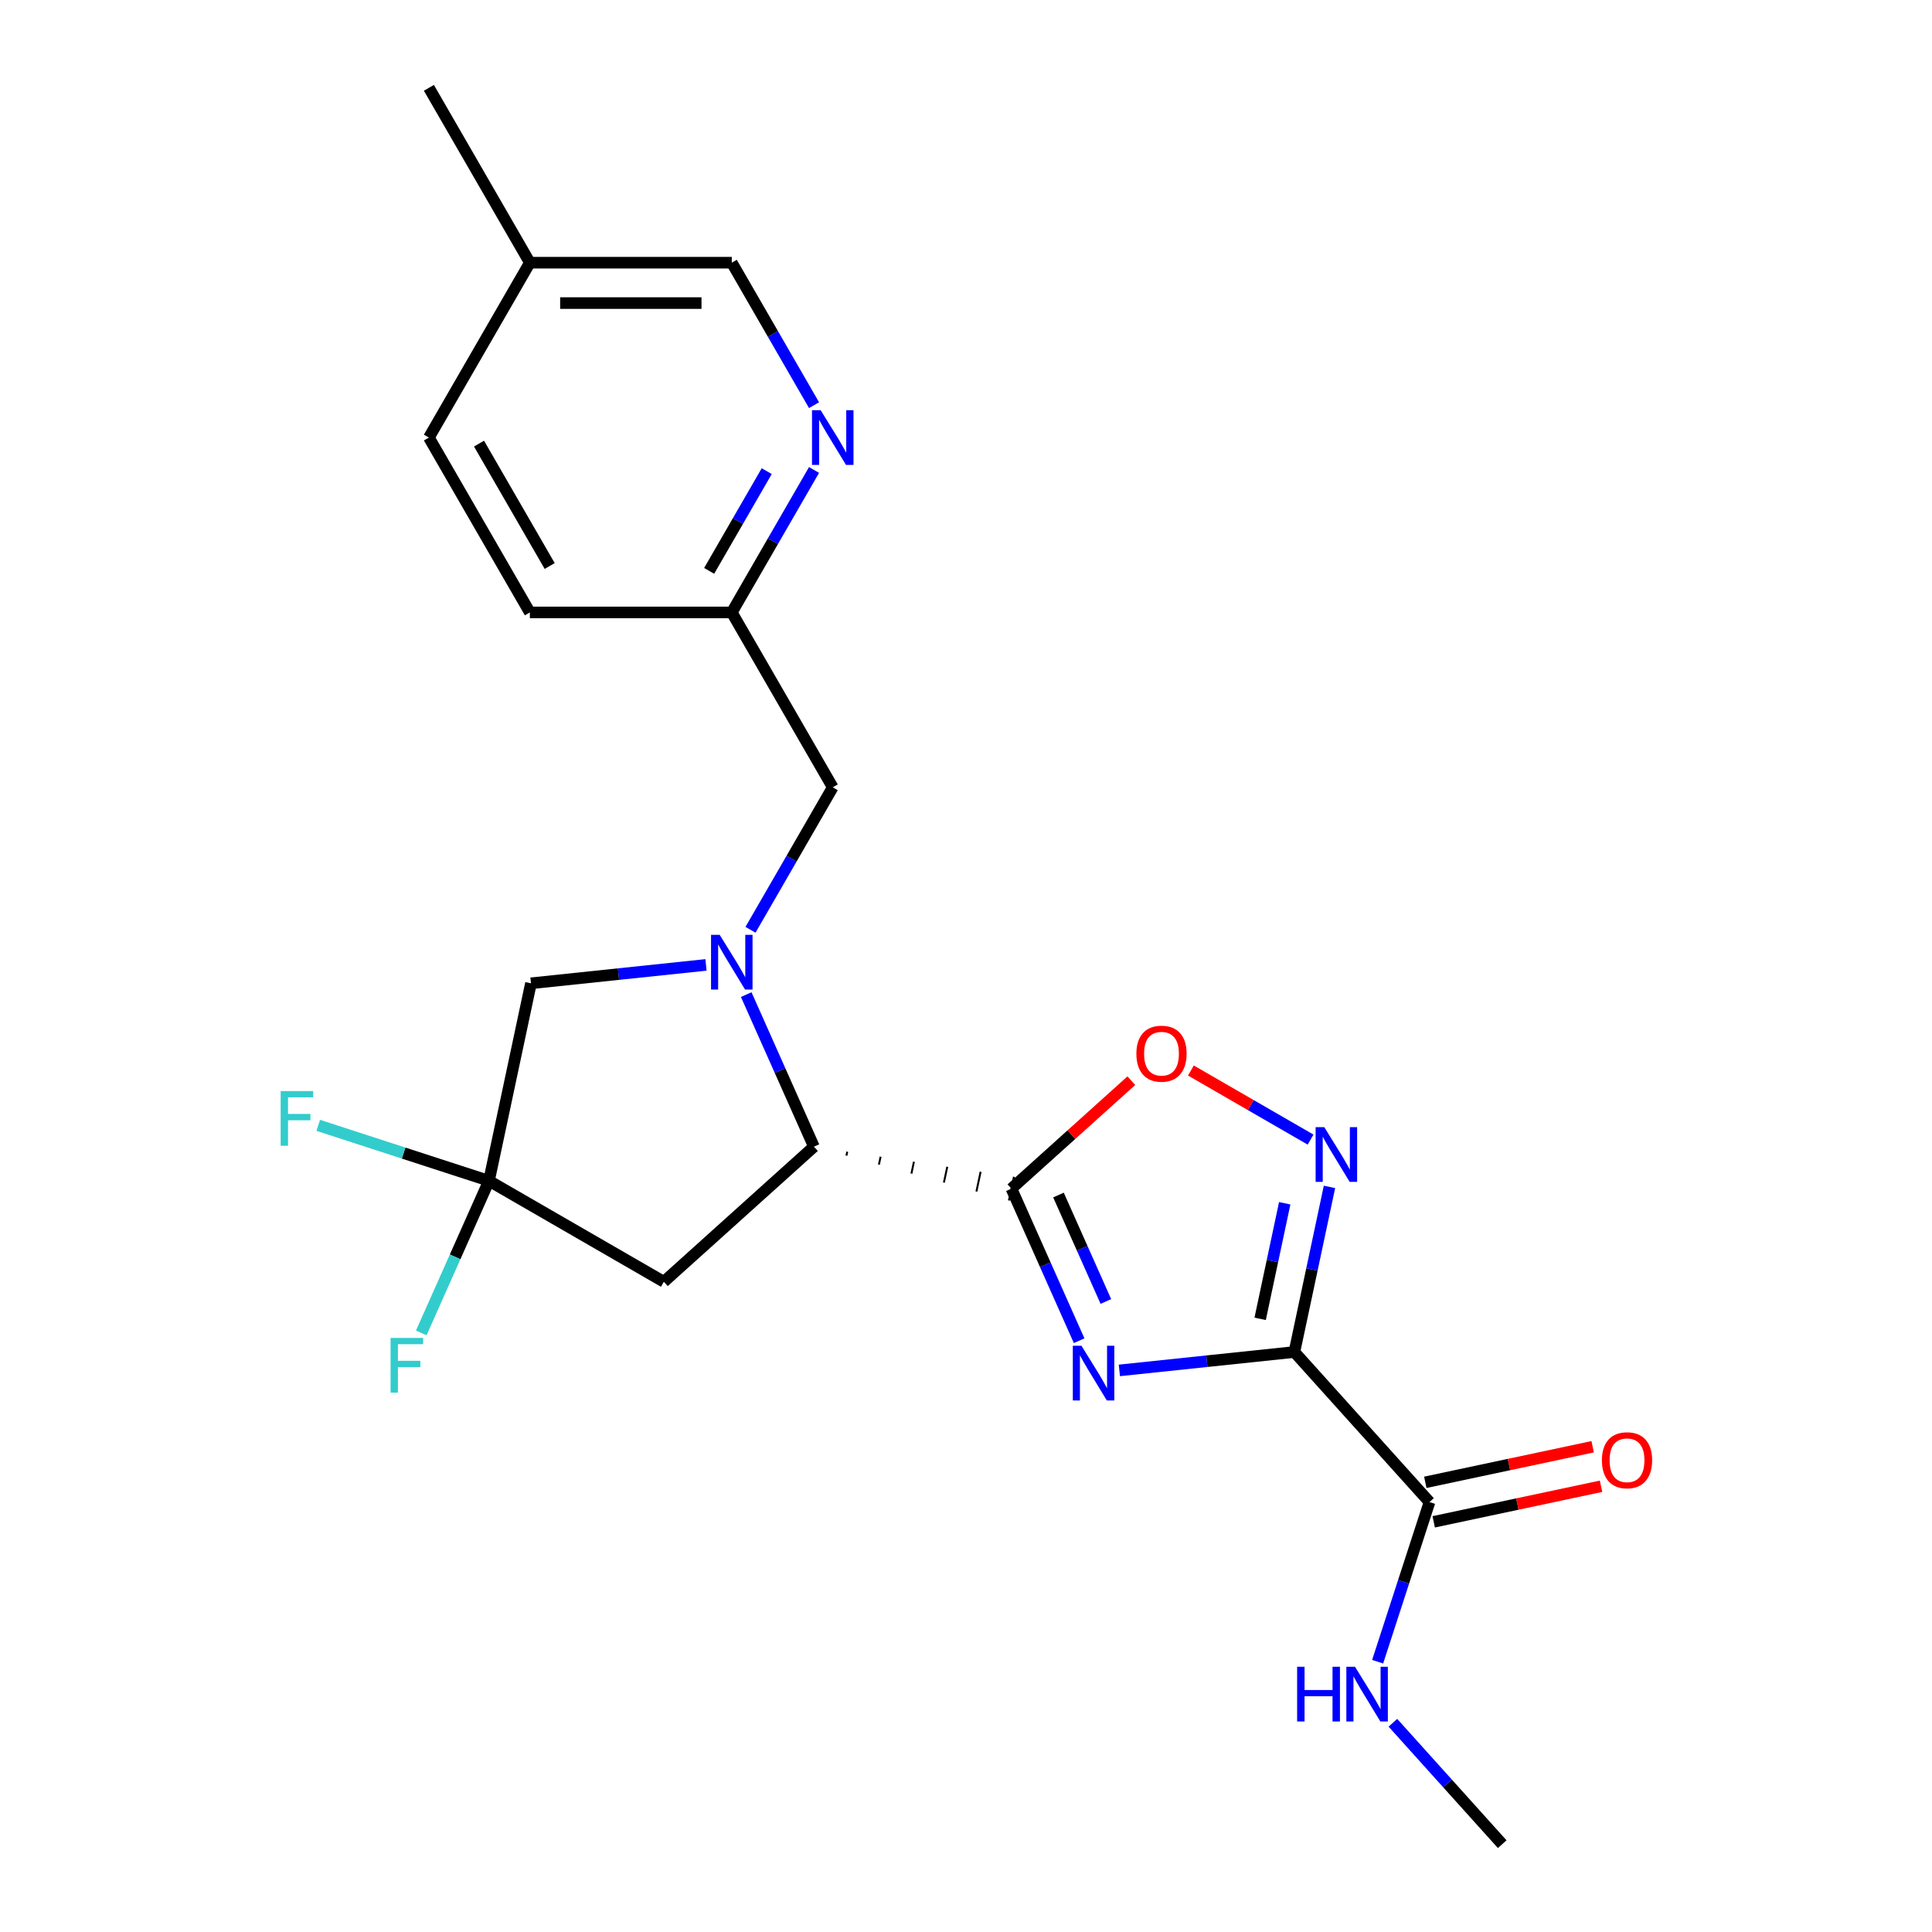 <?xml version='1.0' encoding='iso-8859-1'?>
<svg version='1.1' baseProfile='full'
              xmlns='http://www.w3.org/2000/svg'
                      xmlns:rdkit='http://www.rdkit.org/xml'
                      xmlns:xlink='http://www.w3.org/1999/xlink'
                  xml:space='preserve'
width='1000px' height='1000px' viewBox='0 0 1000 1000'>
<!-- END OF HEADER -->
<rect style='opacity:1.0;fill:#FFFFFF;stroke:none' width='1000' height='1000' x='0' y='0'> </rect>
<path class='bond-0' d='M 579.381,709.321 L 624.677,704.56' style='fill:none;fill-rule:evenodd;stroke:#0000FF;stroke-width:6px;stroke-linecap:butt;stroke-linejoin:miter;stroke-opacity:1' />
<path class='bond-0' d='M 624.677,704.56 L 669.973,699.799' style='fill:none;fill-rule:evenodd;stroke:#000000;stroke-width:6px;stroke-linecap:butt;stroke-linejoin:miter;stroke-opacity:1' />
<path class='bond-1' d='M 558.56,693.951 L 541.038,654.597' style='fill:none;fill-rule:evenodd;stroke:#0000FF;stroke-width:6px;stroke-linecap:butt;stroke-linejoin:miter;stroke-opacity:1' />
<path class='bond-1' d='M 541.038,654.597 L 523.517,615.242' style='fill:none;fill-rule:evenodd;stroke:#000000;stroke-width:6px;stroke-linecap:butt;stroke-linejoin:miter;stroke-opacity:1' />
<path class='bond-1' d='M 572.4,673.643 L 560.135,646.095' style='fill:none;fill-rule:evenodd;stroke:#0000FF;stroke-width:6px;stroke-linecap:butt;stroke-linejoin:miter;stroke-opacity:1' />
<path class='bond-1' d='M 560.135,646.095 L 547.869,618.547' style='fill:none;fill-rule:evenodd;stroke:#000000;stroke-width:6px;stroke-linecap:butt;stroke-linejoin:miter;stroke-opacity:1' />
<path class='bond-3' d='M 669.973,699.799 L 679.056,657.069' style='fill:none;fill-rule:evenodd;stroke:#000000;stroke-width:6px;stroke-linecap:butt;stroke-linejoin:miter;stroke-opacity:1' />
<path class='bond-3' d='M 679.056,657.069 L 688.138,614.338' style='fill:none;fill-rule:evenodd;stroke:#0000FF;stroke-width:6px;stroke-linecap:butt;stroke-linejoin:miter;stroke-opacity:1' />
<path class='bond-3' d='M 652.251,682.634 L 658.609,652.723' style='fill:none;fill-rule:evenodd;stroke:#000000;stroke-width:6px;stroke-linecap:butt;stroke-linejoin:miter;stroke-opacity:1' />
<path class='bond-3' d='M 658.609,652.723 L 664.967,622.811' style='fill:none;fill-rule:evenodd;stroke:#0000FF;stroke-width:6px;stroke-linecap:butt;stroke-linejoin:miter;stroke-opacity:1' />
<path class='bond-8' d='M 669.973,699.799 L 739.909,777.471' style='fill:none;fill-rule:evenodd;stroke:#000000;stroke-width:6px;stroke-linecap:butt;stroke-linejoin:miter;stroke-opacity:1' />
<path class='bond-4' d='M 438.104,598.156 L 438.539,596.111' style='fill:none;fill-rule:evenodd;stroke:#000000;stroke-width:1.0px;stroke-linecap:butt;stroke-linejoin:miter;stroke-opacity:1' />
<path class='bond-4' d='M 454.926,602.8 L 455.795,598.711' style='fill:none;fill-rule:evenodd;stroke:#000000;stroke-width:1.0px;stroke-linecap:butt;stroke-linejoin:miter;stroke-opacity:1' />
<path class='bond-4' d='M 471.748,607.444 L 473.052,601.31' style='fill:none;fill-rule:evenodd;stroke:#000000;stroke-width:1.0px;stroke-linecap:butt;stroke-linejoin:miter;stroke-opacity:1' />
<path class='bond-4' d='M 488.569,612.088 L 490.308,603.91' style='fill:none;fill-rule:evenodd;stroke:#000000;stroke-width:1.0px;stroke-linecap:butt;stroke-linejoin:miter;stroke-opacity:1' />
<path class='bond-4' d='M 505.391,616.732 L 507.564,606.509' style='fill:none;fill-rule:evenodd;stroke:#000000;stroke-width:1.0px;stroke-linecap:butt;stroke-linejoin:miter;stroke-opacity:1' />
<path class='bond-4' d='M 522.213,621.377 L 524.82,609.108' style='fill:none;fill-rule:evenodd;stroke:#000000;stroke-width:1.0px;stroke-linecap:butt;stroke-linejoin:miter;stroke-opacity:1' />
<path class='bond-5' d='M 523.517,615.242 L 554.546,587.303' style='fill:none;fill-rule:evenodd;stroke:#000000;stroke-width:6px;stroke-linecap:butt;stroke-linejoin:miter;stroke-opacity:1' />
<path class='bond-5' d='M 554.546,587.303 L 585.576,559.364' style='fill:none;fill-rule:evenodd;stroke:#FF0000;stroke-width:6px;stroke-linecap:butt;stroke-linejoin:miter;stroke-opacity:1' />
<path class='bond-2' d='M 386.239,514.803 L 403.761,554.158' style='fill:none;fill-rule:evenodd;stroke:#0000FF;stroke-width:6px;stroke-linecap:butt;stroke-linejoin:miter;stroke-opacity:1' />
<path class='bond-2' d='M 403.761,554.158 L 421.283,593.512' style='fill:none;fill-rule:evenodd;stroke:#000000;stroke-width:6px;stroke-linecap:butt;stroke-linejoin:miter;stroke-opacity:1' />
<path class='bond-9' d='M 365.418,499.434 L 320.122,504.194' style='fill:none;fill-rule:evenodd;stroke:#0000FF;stroke-width:6px;stroke-linecap:butt;stroke-linejoin:miter;stroke-opacity:1' />
<path class='bond-9' d='M 320.122,504.194 L 274.826,508.955' style='fill:none;fill-rule:evenodd;stroke:#000000;stroke-width:6px;stroke-linecap:butt;stroke-linejoin:miter;stroke-opacity:1' />
<path class='bond-10' d='M 388.455,481.257 L 409.743,444.386' style='fill:none;fill-rule:evenodd;stroke:#0000FF;stroke-width:6px;stroke-linecap:butt;stroke-linejoin:miter;stroke-opacity:1' />
<path class='bond-10' d='M 409.743,444.386 L 431.03,407.515' style='fill:none;fill-rule:evenodd;stroke:#000000;stroke-width:6px;stroke-linecap:butt;stroke-linejoin:miter;stroke-opacity:1' />
<path class='bond-23' d='M 678.351,589.856 L 647.383,571.977' style='fill:none;fill-rule:evenodd;stroke:#0000FF;stroke-width:6px;stroke-linecap:butt;stroke-linejoin:miter;stroke-opacity:1' />
<path class='bond-23' d='M 647.383,571.977 L 616.416,554.098' style='fill:none;fill-rule:evenodd;stroke:#FF0000;stroke-width:6px;stroke-linecap:butt;stroke-linejoin:miter;stroke-opacity:1' />
<path class='bond-7' d='M 421.283,593.512 L 343.611,663.448' style='fill:none;fill-rule:evenodd;stroke:#000000;stroke-width:6px;stroke-linecap:butt;stroke-linejoin:miter;stroke-opacity:1' />
<path class='bond-6' d='M 253.096,611.189 L 343.611,663.448' style='fill:none;fill-rule:evenodd;stroke:#000000;stroke-width:6px;stroke-linecap:butt;stroke-linejoin:miter;stroke-opacity:1' />
<path class='bond-15' d='M 253.096,611.189 L 235.574,650.544' style='fill:none;fill-rule:evenodd;stroke:#000000;stroke-width:6px;stroke-linecap:butt;stroke-linejoin:miter;stroke-opacity:1' />
<path class='bond-15' d='M 235.574,650.544 L 218.052,689.898' style='fill:none;fill-rule:evenodd;stroke:#33CCCC;stroke-width:6px;stroke-linecap:butt;stroke-linejoin:miter;stroke-opacity:1' />
<path class='bond-16' d='M 253.096,611.189 L 208.911,596.833' style='fill:none;fill-rule:evenodd;stroke:#000000;stroke-width:6px;stroke-linecap:butt;stroke-linejoin:miter;stroke-opacity:1' />
<path class='bond-16' d='M 208.911,596.833 L 164.726,582.476' style='fill:none;fill-rule:evenodd;stroke:#33CCCC;stroke-width:6px;stroke-linecap:butt;stroke-linejoin:miter;stroke-opacity:1' />
<path class='bond-24' d='M 253.096,611.189 L 274.826,508.955' style='fill:none;fill-rule:evenodd;stroke:#000000;stroke-width:6px;stroke-linecap:butt;stroke-linejoin:miter;stroke-opacity:1' />
<path class='bond-12' d='M 742.082,787.695 L 785.393,778.489' style='fill:none;fill-rule:evenodd;stroke:#000000;stroke-width:6px;stroke-linecap:butt;stroke-linejoin:miter;stroke-opacity:1' />
<path class='bond-12' d='M 785.393,778.489 L 828.703,769.283' style='fill:none;fill-rule:evenodd;stroke:#FF0000;stroke-width:6px;stroke-linecap:butt;stroke-linejoin:miter;stroke-opacity:1' />
<path class='bond-12' d='M 737.736,767.248 L 781.047,758.042' style='fill:none;fill-rule:evenodd;stroke:#000000;stroke-width:6px;stroke-linecap:butt;stroke-linejoin:miter;stroke-opacity:1' />
<path class='bond-12' d='M 781.047,758.042 L 824.357,748.836' style='fill:none;fill-rule:evenodd;stroke:#FF0000;stroke-width:6px;stroke-linecap:butt;stroke-linejoin:miter;stroke-opacity:1' />
<path class='bond-14' d='M 739.909,777.471 L 726.485,818.786' style='fill:none;fill-rule:evenodd;stroke:#000000;stroke-width:6px;stroke-linecap:butt;stroke-linejoin:miter;stroke-opacity:1' />
<path class='bond-14' d='M 726.485,818.786 L 713.061,860.101' style='fill:none;fill-rule:evenodd;stroke:#0000FF;stroke-width:6px;stroke-linecap:butt;stroke-linejoin:miter;stroke-opacity:1' />
<path class='bond-13' d='M 431.03,407.515 L 378.771,317' style='fill:none;fill-rule:evenodd;stroke:#000000;stroke-width:6px;stroke-linecap:butt;stroke-linejoin:miter;stroke-opacity:1' />
<path class='bond-11' d='M 421.346,243.258 L 400.059,280.129' style='fill:none;fill-rule:evenodd;stroke:#0000FF;stroke-width:6px;stroke-linecap:butt;stroke-linejoin:miter;stroke-opacity:1' />
<path class='bond-11' d='M 400.059,280.129 L 378.771,317' style='fill:none;fill-rule:evenodd;stroke:#000000;stroke-width:6px;stroke-linecap:butt;stroke-linejoin:miter;stroke-opacity:1' />
<path class='bond-11' d='M 396.857,243.867 L 381.956,269.677' style='fill:none;fill-rule:evenodd;stroke:#0000FF;stroke-width:6px;stroke-linecap:butt;stroke-linejoin:miter;stroke-opacity:1' />
<path class='bond-11' d='M 381.956,269.677 L 367.055,295.487' style='fill:none;fill-rule:evenodd;stroke:#000000;stroke-width:6px;stroke-linecap:butt;stroke-linejoin:miter;stroke-opacity:1' />
<path class='bond-17' d='M 421.346,209.712 L 400.059,172.841' style='fill:none;fill-rule:evenodd;stroke:#0000FF;stroke-width:6px;stroke-linecap:butt;stroke-linejoin:miter;stroke-opacity:1' />
<path class='bond-17' d='M 400.059,172.841 L 378.771,135.97' style='fill:none;fill-rule:evenodd;stroke:#000000;stroke-width:6px;stroke-linecap:butt;stroke-linejoin:miter;stroke-opacity:1' />
<path class='bond-19' d='M 378.771,317 L 274.254,317' style='fill:none;fill-rule:evenodd;stroke:#000000;stroke-width:6px;stroke-linecap:butt;stroke-linejoin:miter;stroke-opacity:1' />
<path class='bond-21' d='M 720.964,891.703 L 749.256,923.124' style='fill:none;fill-rule:evenodd;stroke:#0000FF;stroke-width:6px;stroke-linecap:butt;stroke-linejoin:miter;stroke-opacity:1' />
<path class='bond-21' d='M 749.256,923.124 L 777.548,954.545' style='fill:none;fill-rule:evenodd;stroke:#000000;stroke-width:6px;stroke-linecap:butt;stroke-linejoin:miter;stroke-opacity:1' />
<path class='bond-25' d='M 378.771,135.97 L 274.254,135.97' style='fill:none;fill-rule:evenodd;stroke:#000000;stroke-width:6px;stroke-linecap:butt;stroke-linejoin:miter;stroke-opacity:1' />
<path class='bond-25' d='M 363.094,156.873 L 289.931,156.873' style='fill:none;fill-rule:evenodd;stroke:#000000;stroke-width:6px;stroke-linecap:butt;stroke-linejoin:miter;stroke-opacity:1' />
<path class='bond-18' d='M 274.254,135.97 L 221.995,226.485' style='fill:none;fill-rule:evenodd;stroke:#000000;stroke-width:6px;stroke-linecap:butt;stroke-linejoin:miter;stroke-opacity:1' />
<path class='bond-22' d='M 274.254,135.97 L 221.995,45.455' style='fill:none;fill-rule:evenodd;stroke:#000000;stroke-width:6px;stroke-linecap:butt;stroke-linejoin:miter;stroke-opacity:1' />
<path class='bond-20' d='M 274.254,317 L 221.995,226.485' style='fill:none;fill-rule:evenodd;stroke:#000000;stroke-width:6px;stroke-linecap:butt;stroke-linejoin:miter;stroke-opacity:1' />
<path class='bond-20' d='M 284.518,292.971 L 247.936,229.61' style='fill:none;fill-rule:evenodd;stroke:#000000;stroke-width:6px;stroke-linecap:butt;stroke-linejoin:miter;stroke-opacity:1' />
<path  class='atom-0' d='M 559.768 696.564
L 569.048 711.564
Q 569.968 713.044, 571.448 715.724
Q 572.928 718.404, 573.008 718.564
L 573.008 696.564
L 576.768 696.564
L 576.768 724.884
L 572.888 724.884
L 562.928 708.484
Q 561.768 706.564, 560.528 704.364
Q 559.328 702.164, 558.968 701.484
L 558.968 724.884
L 555.288 724.884
L 555.288 696.564
L 559.768 696.564
' fill='#0000FF'/>
<path  class='atom-3' d='M 372.511 483.87
L 381.791 498.87
Q 382.711 500.35, 384.191 503.03
Q 385.671 505.71, 385.751 505.87
L 385.751 483.87
L 389.511 483.87
L 389.511 512.19
L 385.631 512.19
L 375.671 495.79
Q 374.511 493.87, 373.271 491.67
Q 372.071 489.47, 371.711 488.79
L 371.711 512.19
L 368.031 512.19
L 368.031 483.87
L 372.511 483.87
' fill='#0000FF'/>
<path  class='atom-4' d='M 685.444 583.405
L 694.724 598.405
Q 695.644 599.885, 697.124 602.565
Q 698.604 605.245, 698.684 605.405
L 698.684 583.405
L 702.444 583.405
L 702.444 611.725
L 698.564 611.725
L 688.604 595.325
Q 687.444 593.405, 686.204 591.205
Q 685.004 589.005, 684.644 588.325
L 684.644 611.725
L 680.964 611.725
L 680.964 583.405
L 685.444 583.405
' fill='#0000FF'/>
<path  class='atom-6' d='M 588.188 545.386
Q 588.188 538.586, 591.548 534.786
Q 594.908 530.986, 601.188 530.986
Q 607.468 530.986, 610.828 534.786
Q 614.188 538.586, 614.188 545.386
Q 614.188 552.266, 610.788 556.186
Q 607.388 560.066, 601.188 560.066
Q 594.948 560.066, 591.548 556.186
Q 588.188 552.306, 588.188 545.386
M 601.188 556.866
Q 605.508 556.866, 607.828 553.986
Q 610.188 551.066, 610.188 545.386
Q 610.188 539.826, 607.828 537.026
Q 605.508 534.186, 601.188 534.186
Q 596.868 534.186, 594.508 536.986
Q 592.188 539.786, 592.188 545.386
Q 592.188 551.106, 594.508 553.986
Q 596.868 556.866, 601.188 556.866
' fill='#FF0000'/>
<path  class='atom-12' d='M 424.77 212.325
L 434.05 227.325
Q 434.97 228.805, 436.45 231.485
Q 437.93 234.165, 438.01 234.325
L 438.01 212.325
L 441.77 212.325
L 441.77 240.645
L 437.89 240.645
L 427.93 224.245
Q 426.77 222.325, 425.53 220.125
Q 424.33 217.925, 423.97 217.245
L 423.97 240.645
L 420.29 240.645
L 420.29 212.325
L 424.77 212.325
' fill='#0000FF'/>
<path  class='atom-13' d='M 829.143 755.821
Q 829.143 749.021, 832.503 745.221
Q 835.863 741.421, 842.143 741.421
Q 848.423 741.421, 851.783 745.221
Q 855.143 749.021, 855.143 755.821
Q 855.143 762.701, 851.743 766.621
Q 848.343 770.501, 842.143 770.501
Q 835.903 770.501, 832.503 766.621
Q 829.143 762.741, 829.143 755.821
M 842.143 767.301
Q 846.463 767.301, 848.783 764.421
Q 851.143 761.501, 851.143 755.821
Q 851.143 750.261, 848.783 747.461
Q 846.463 744.621, 842.143 744.621
Q 837.823 744.621, 835.463 747.421
Q 833.143 750.221, 833.143 755.821
Q 833.143 761.541, 835.463 764.421
Q 837.823 767.301, 842.143 767.301
' fill='#FF0000'/>
<path  class='atom-15' d='M 671.391 862.714
L 675.231 862.714
L 675.231 874.754
L 689.711 874.754
L 689.711 862.714
L 693.551 862.714
L 693.551 891.034
L 689.711 891.034
L 689.711 877.954
L 675.231 877.954
L 675.231 891.034
L 671.391 891.034
L 671.391 862.714
' fill='#0000FF'/>
<path  class='atom-15' d='M 701.351 862.714
L 710.631 877.714
Q 711.551 879.194, 713.031 881.874
Q 714.511 884.554, 714.591 884.714
L 714.591 862.714
L 718.351 862.714
L 718.351 891.034
L 714.471 891.034
L 704.511 874.634
Q 703.351 872.714, 702.111 870.514
Q 700.911 868.314, 700.551 867.634
L 700.551 891.034
L 696.871 891.034
L 696.871 862.714
L 701.351 862.714
' fill='#0000FF'/>
<path  class='atom-16' d='M 202.164 692.511
L 219.004 692.511
L 219.004 695.751
L 205.964 695.751
L 205.964 704.351
L 217.564 704.351
L 217.564 707.631
L 205.964 707.631
L 205.964 720.831
L 202.164 720.831
L 202.164 692.511
' fill='#33CCCC'/>
<path  class='atom-17' d='M 145.273 564.731
L 162.113 564.731
L 162.113 567.971
L 149.073 567.971
L 149.073 576.571
L 160.673 576.571
L 160.673 579.851
L 149.073 579.851
L 149.073 593.051
L 145.273 593.051
L 145.273 564.731
' fill='#33CCCC'/>
</svg>
